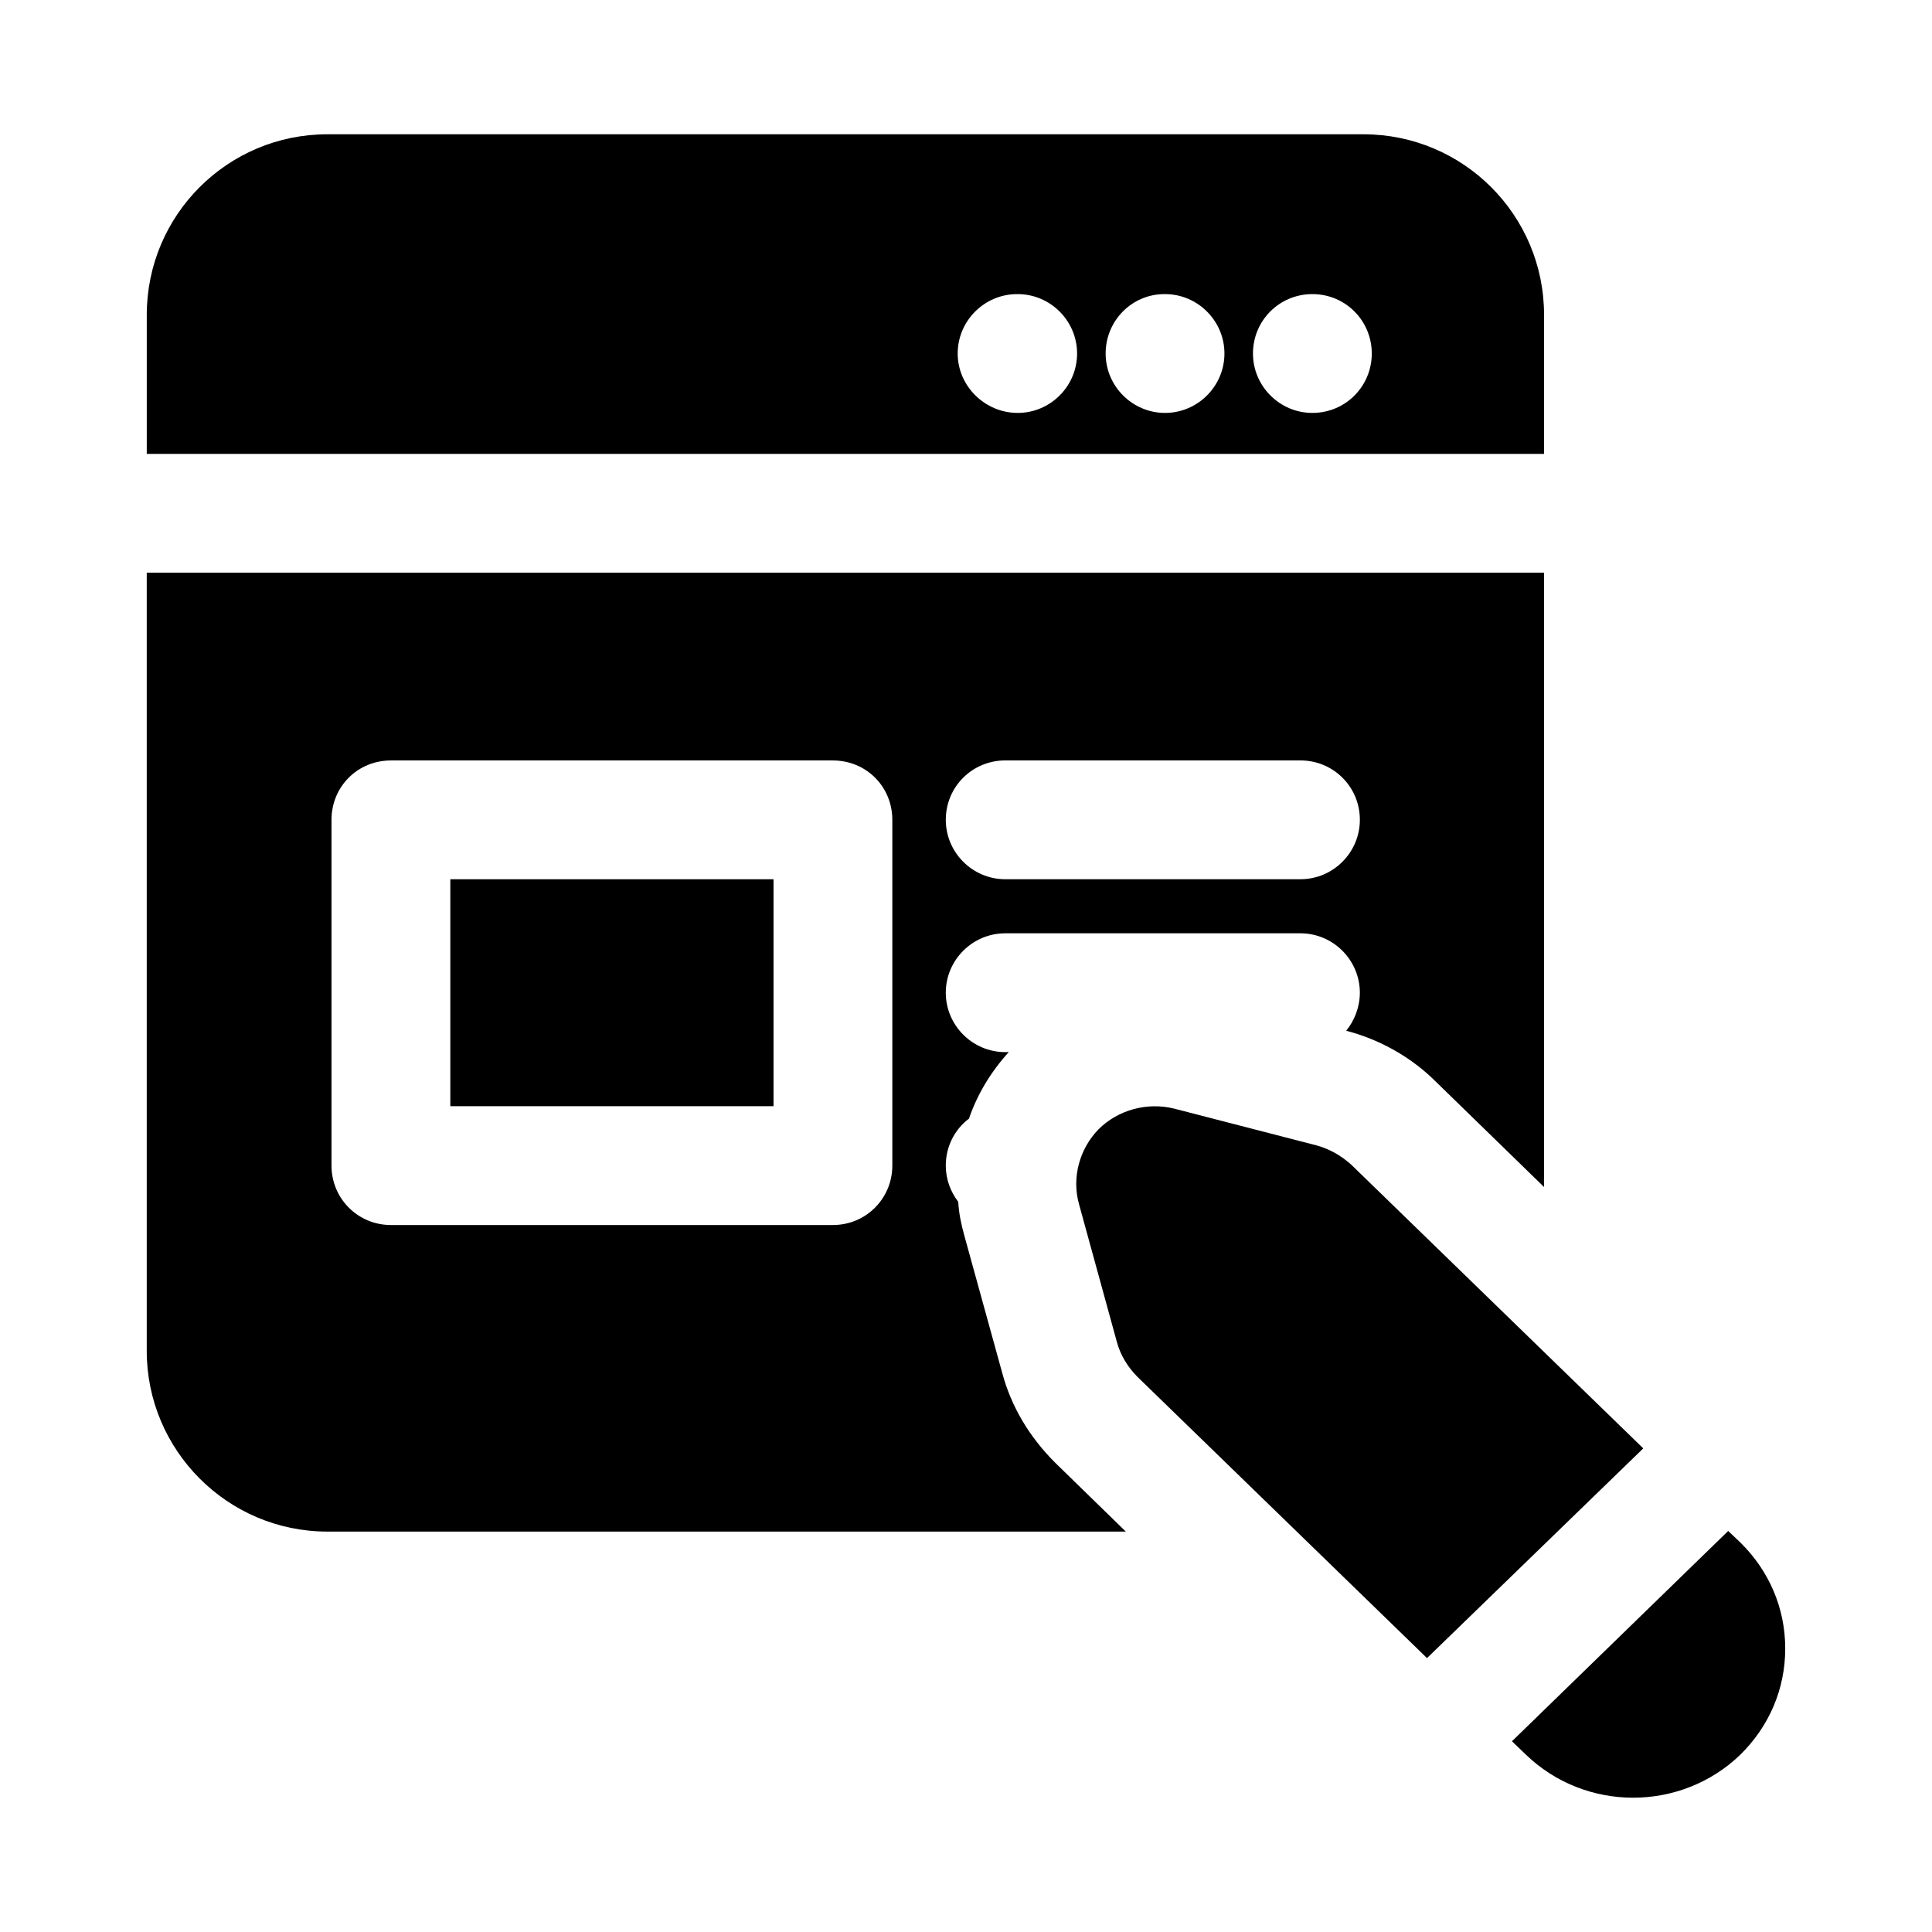 <?xml version="1.0" encoding="UTF-8"?>
<!-- Uploaded to: ICON Repo, www.svgrepo.com, Generator: ICON Repo Mixer Tools -->
<svg fill="#000000" width="800px" height="800px" version="1.1" viewBox="144 144 512 512" xmlns="http://www.w3.org/2000/svg">
 <g>
  <path d="m409.6 507.84-10.078-36.527c-0.789-2.832-1.418-5.824-1.574-8.816-2.047-2.676-3.305-5.984-3.305-9.605 0-5.039 2.363-9.605 6.141-12.438 2.203-6.453 5.824-12.438 10.547-17.633h-0.945c-8.66 0-15.742-7.086-15.742-15.742 0-8.66 7.086-15.742 15.742-15.742h78.246c8.66 0 15.742 7.086 15.742 15.742 0 3.777-1.418 7.398-3.621 10.078 8.5 2.203 16.531 6.613 22.828 12.594l29.598 28.812 0.008-162.79h-370.3v206.25c0 26.293 21.41 47.863 47.863 47.863h211.6l-18.734-18.262c-6.93-6.93-11.652-14.961-14.016-23.777zm0.789-162.32h78.246c8.66 0 15.742 6.926 15.742 15.742 0 8.66-7.086 15.742-15.742 15.742h-78.246c-8.66 0-15.742-7.086-15.742-15.742-0.004-8.812 7.082-15.742 15.742-15.742zm-29.914 107.38c0 8.66-6.926 15.742-15.742 15.742h-117.14c-8.816 0-15.742-7.086-15.742-15.742v-91.629c0-8.816 6.926-15.742 15.742-15.742h117.14c8.816 0 15.742 6.926 15.742 15.742z"/>
  <path d="m553.19 227.45c0-26.449-21.41-47.863-47.863-47.863h-274.57c-26.449 0-47.863 21.41-47.863 47.863v36.84h370.3zm-139.49 25.977c-8.66 0-15.902-7.086-15.902-15.742 0-8.66 7.086-15.742 15.742-15.742h0.156c8.66 0 15.742 7.086 15.742 15.742 0.008 8.656-7.078 15.742-15.738 15.742zm39.047 0c-8.66 0-15.742-7.086-15.742-15.742 0-8.66 6.926-15.742 15.586-15.742h0.156c8.66 0 15.742 7.086 15.742 15.742s-7.086 15.742-15.742 15.742zm39.043 0c-8.66 0-15.742-7.086-15.742-15.742 0-8.66 6.926-15.742 15.742-15.742s15.742 7.086 15.742 15.742c0.004 8.656-6.926 15.742-15.742 15.742z"/>
  <path d="m502.02 452.58c-2.676-2.363-5.668-4.094-9.133-5.039l-37.785-9.762c-7.086-1.73-14.801 0.316-19.996 5.512-5.039 5.195-7.086 12.754-5.195 19.68l10.078 36.684c0.945 3.465 2.832 6.613 5.512 9.289l76.672 74.469 57.309-55.578z"/>
  <path d="m605.14 552.71-3.148-2.992-57.309 55.734 3.777 3.621c7.871 7.559 18.105 11.336 28.34 11.336 10.234 0 20.469-3.777 28.34-11.336 7.715-7.559 11.965-17.477 11.965-28.184 0-10.703-4.25-20.621-11.965-28.18z"/>
  <path d="m263.34 377.01h85.648v60.141h-85.648z"/>
 </g>
</svg>